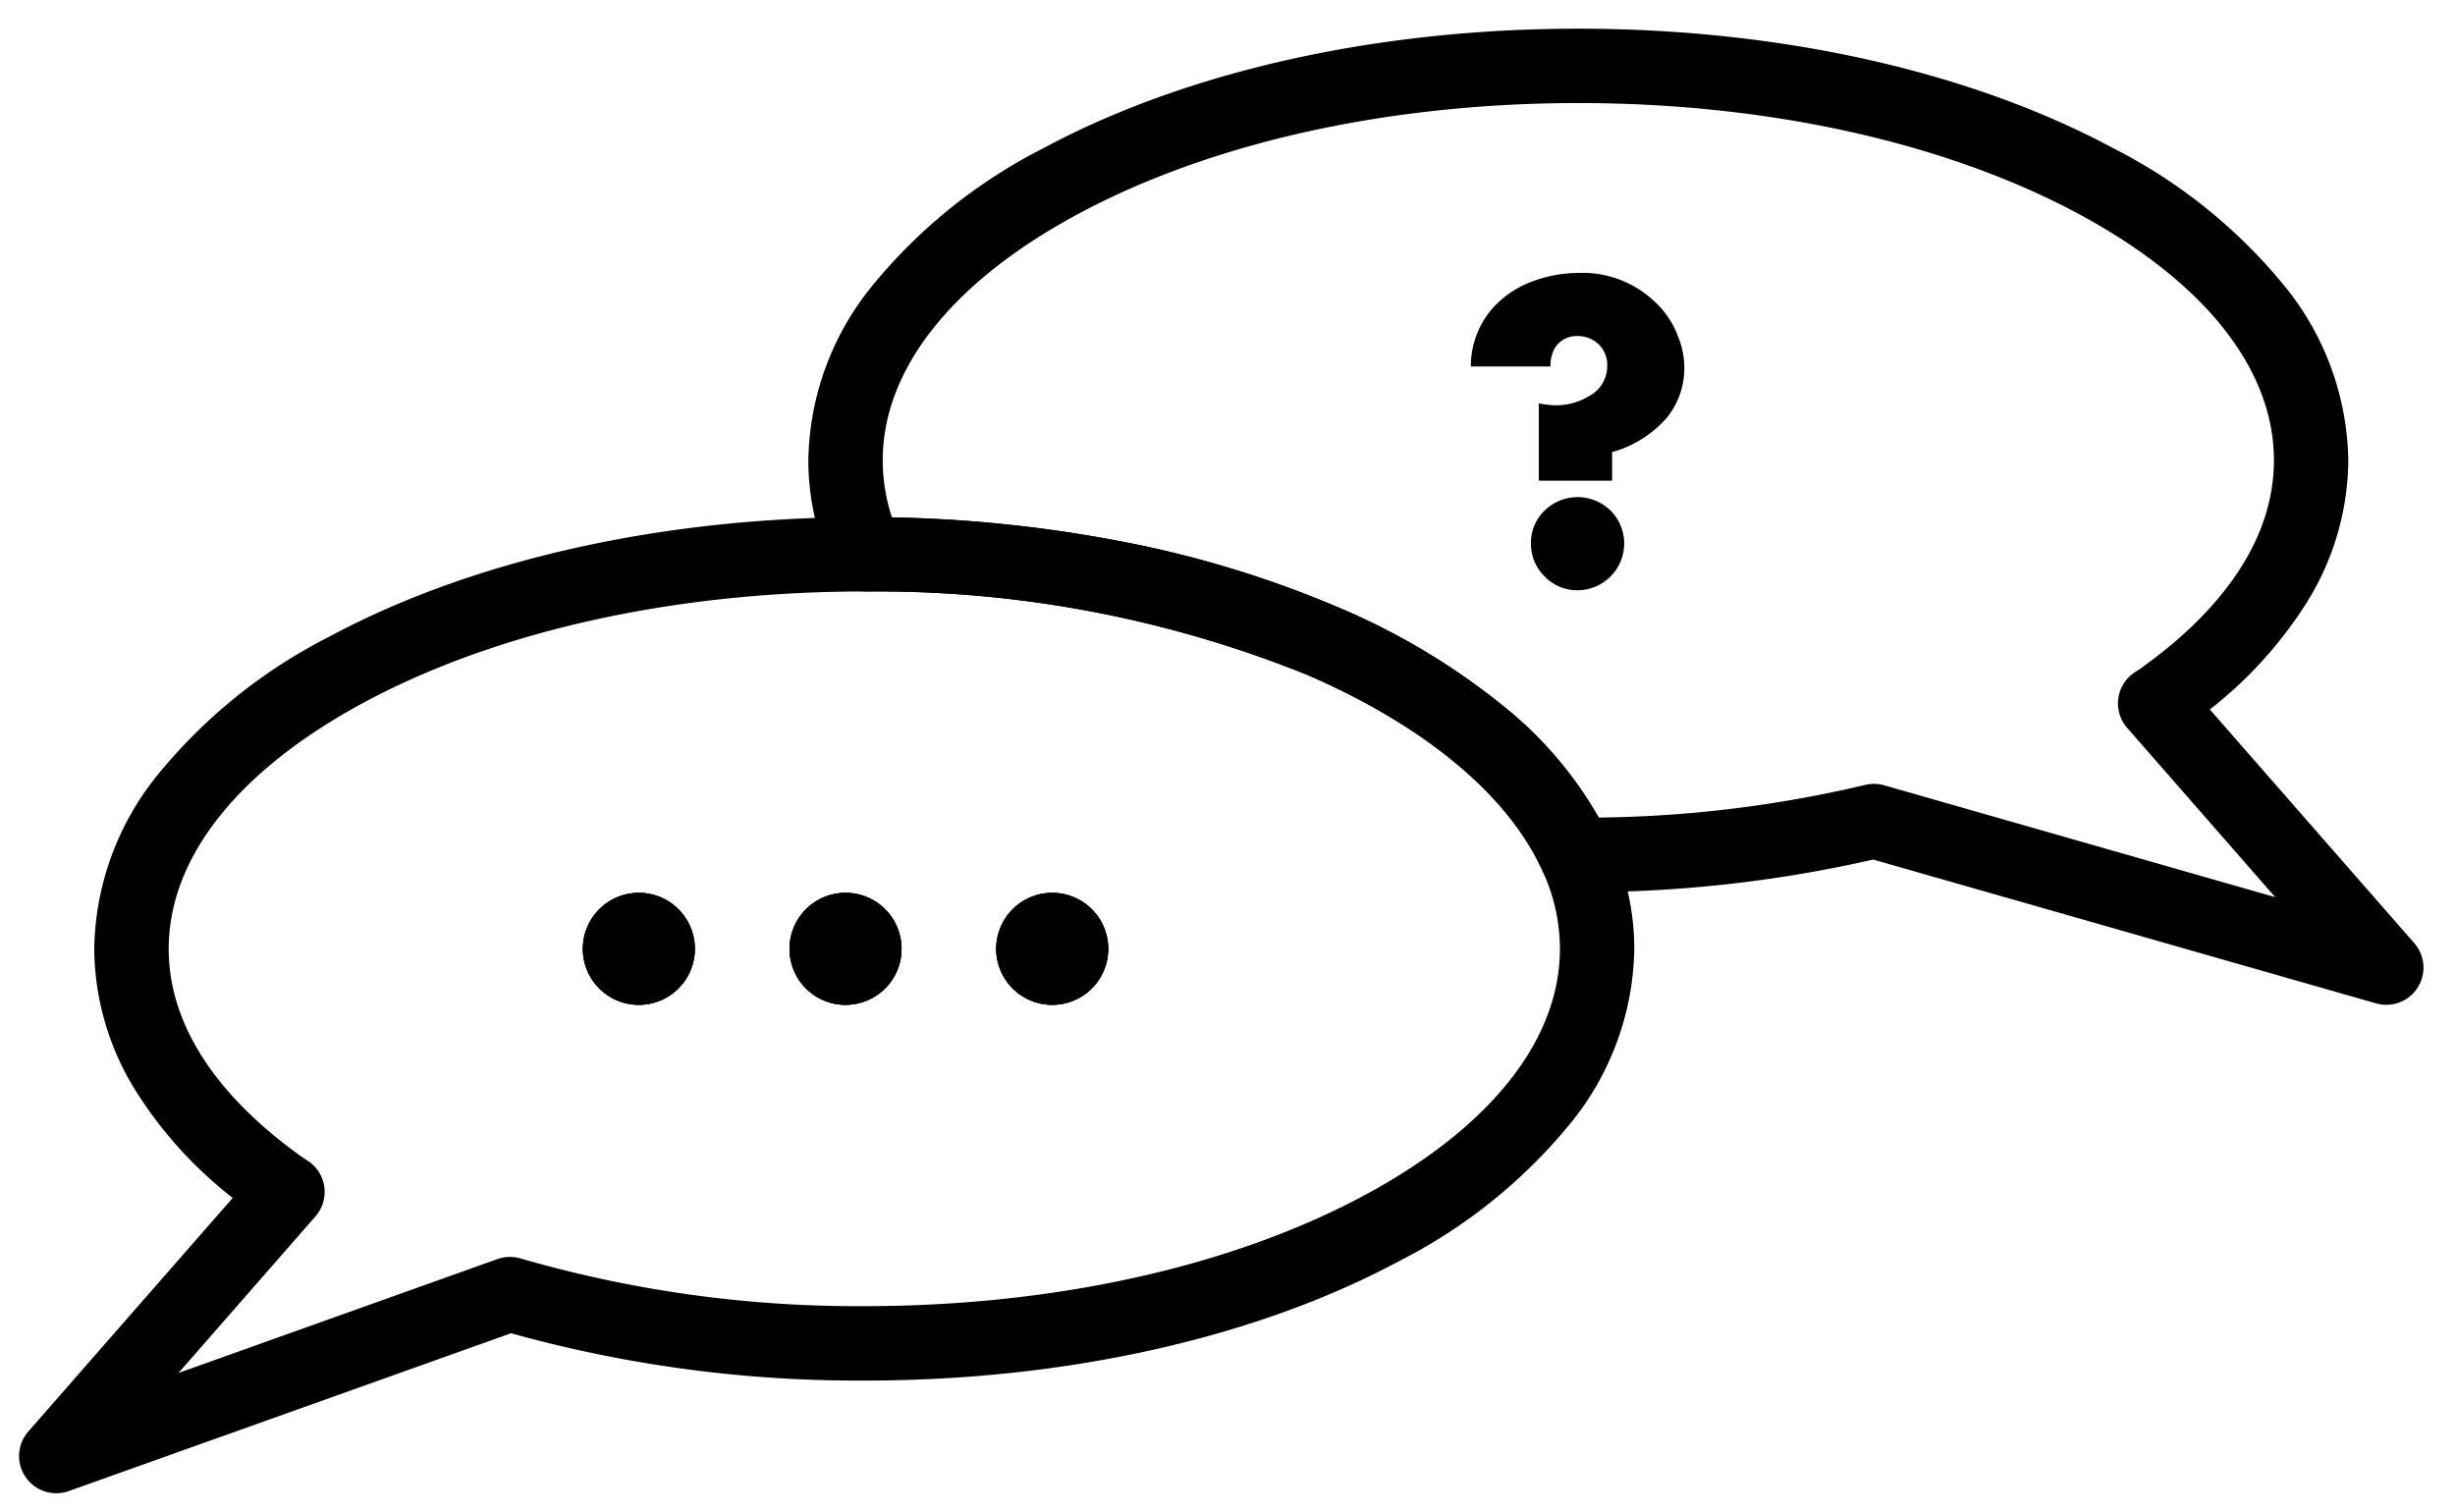 <svg xmlns="http://www.w3.org/2000/svg" width="99" height="61" viewBox="0 0 99 61">
  <g id="conseils" transform="translate(0 0.384)">
    <path id="Tracé_260" data-name="Tracé 260" d="M34.081,13h.091a54.325,54.325,0,0,1,10.155.958,42.786,42.786,0,0,1,8.755,2.634,27.586,27.586,0,0,1,6.81,4.062A15.349,15.349,0,0,1,64.146,26a10.46,10.46,0,0,1,.985,4.414,11.4,11.4,0,0,1-2.643,7.121,21.442,21.442,0,0,1-6.8,5.452c-5.8,3.121-13.469,4.839-21.607,4.839a52.155,52.155,0,0,1-14.246-1.908L2,52.283a1.5,1.5,0,0,1-1.633-2.4l8.244-9.424a16.858,16.858,0,0,1-3.824-4.181,10.971,10.971,0,0,1-1.76-5.865,11.4,11.4,0,0,1,2.643-7.121,21.442,21.442,0,0,1,6.8-5.452C18.27,14.719,25.944,13,34.081,13Zm0,31.824c7.65,0,14.818-1.591,20.185-4.481,5.072-2.731,7.866-6.258,7.866-9.931a7.482,7.482,0,0,0-.71-3.159l0-.009c-1.385-3.049-4.766-5.853-9.52-7.9A46.3,46.3,0,0,0,34.169,16h-.088c-7.65,0-14.818,1.591-20.185,4.481-5.072,2.731-7.866,6.258-7.866,9.931,0,3.713,2.82,6.54,5.185,8.258l.056.042c.088.071.217.152.353.239a1.5,1.5,0,0,1,.324,2.253L6.425,47.519l12.862-4.593a1.5,1.5,0,0,1,.937-.024A48.779,48.779,0,0,0,34.081,44.824Zm-9.092-16.67a2.258,2.258,0,1,1-2.258,2.258A2.26,2.26,0,0,1,24.989,28.154Zm8.335,0a2.258,2.258,0,1,1-2.258,2.258A2.26,2.26,0,0,1,33.324,28.154Zm8.335,0A2.258,2.258,0,1,1,39.4,30.412,2.26,2.26,0,0,1,41.658,28.154Z" transform="translate(0.773 7.473)"/>
    <path id="Ellipse_8" data-name="Ellipse 8" d="M.758-1.5A2.258,2.258,0,1,1-1.5.758,2.26,2.26,0,0,1,.758-1.5Z" transform="translate(25.004 37.128)"/>
    <path id="Ellipse_9" data-name="Ellipse 9" d="M.758-1.5A2.258,2.258,0,1,1-1.5.758,2.26,2.26,0,0,1,.758-1.5Z" transform="translate(33.339 37.128)"/>
    <path id="Ellipse_10" data-name="Ellipse 10" d="M.758-1.5A2.258,2.258,0,1,1-1.5.758,2.26,2.26,0,0,1,.758-1.5Z" transform="translate(41.674 37.128)"/>
    <path id="Tracé_261" data-name="Tracé 261" d="M84.632,39.37a1.5,1.5,0,0,1-.413-.058l-20.278-5.8a52.571,52.571,0,0,1-11.891,1.314H51.96a1.5,1.5,0,0,1-1.366-.88c-1.385-3.049-4.766-5.853-9.52-7.9A46.3,46.3,0,0,0,23.345,22.7a1.5,1.5,0,0,1-1.358-.87A10.46,10.46,0,0,1,21,17.412a11.4,11.4,0,0,1,2.642-7.121,21.442,21.442,0,0,1,6.8-5.452C36.239,1.719,43.913,0,52.051,0S67.862,1.719,73.657,4.839a21.442,21.442,0,0,1,6.8,5.452A11.4,11.4,0,0,1,83.1,17.412a10.971,10.971,0,0,1-1.76,5.865,16.859,16.859,0,0,1-3.824,4.181l8.244,9.424a1.5,1.5,0,0,1-1.129,2.488ZM63.977,30.46a1.5,1.5,0,0,1,.413.058l15.763,4.51L74.183,28.2a1.5,1.5,0,0,1,.324-2.253c.136-.087.265-.169.353-.239l.056-.043c2.366-1.718,5.185-4.545,5.185-8.258,0-3.673-2.794-7.2-7.866-9.931C66.869,4.591,59.7,3,52.051,3S37.232,4.591,31.866,7.481C26.794,10.212,24,13.739,24,17.412a7.351,7.351,0,0,0,.371,2.3,53.934,53.934,0,0,1,9.132.947,42.787,42.787,0,0,1,8.755,2.634,27.586,27.586,0,0,1,6.81,4.062,16.041,16.041,0,0,1,3.81,4.463A48.955,48.955,0,0,0,63.624,30.5,1.5,1.5,0,0,1,63.977,30.46Z" transform="translate(11.597 0.773)"/>
    <path id="Ellipse_11" data-name="Ellipse 11" d="M.758-1.5A2.258,2.258,0,1,1-1.5.758,2.26,2.26,0,0,1,.758-1.5Z" transform="translate(25.004 37.128)"/>
    <path id="Ellipse_12" data-name="Ellipse 12" d="M.758-1.5A2.258,2.258,0,1,1-1.5.758,2.26,2.26,0,0,1,.758-1.5Z" transform="translate(33.339 37.128)"/>
    <path id="Ellipse_13" data-name="Ellipse 13" d="M.758-1.5A2.258,2.258,0,1,1-1.5.758,2.26,2.26,0,0,1,.758-1.5Z" transform="translate(41.674 37.128)"/>
    <path id="Tracé_262" data-name="Tracé 262" d="M44.777,16.6a1.9,1.9,0,0,0-2.667,0,1.787,1.787,0,0,0-.546,1.3,1.84,1.84,0,0,0,.546,1.349,1.819,1.819,0,0,0,1.334.561,1.87,1.87,0,0,0,1.334-.561,1.884,1.884,0,0,0,0-2.652m2.7-7.077a3.646,3.646,0,0,0-.955-1.379A4.214,4.214,0,0,0,43.5,7.01a5.361,5.361,0,0,0-1.97.379,4.01,4.01,0,0,0-1.591,1.137,3.568,3.568,0,0,0-.8,2.258h3.213a1.435,1.435,0,0,1,.167-.727,1.024,1.024,0,0,1,.924-.5,1.194,1.194,0,0,1,.833.318,1.133,1.133,0,0,1,.364.864A1.373,1.373,0,0,1,43.868,12a2.543,2.543,0,0,1-1.334.349,3.914,3.914,0,0,1-.652-.076V15.39h2.955V14.239a4.58,4.58,0,0,0,2.2-1.379,3.164,3.164,0,0,0,.712-2.031,3.3,3.3,0,0,0-.273-1.3" transform="translate(20.173 3.613)"/>
    <rect id="Rectangle_58" data-name="Rectangle 58" width="99" height="61" transform="translate(0 -0.384)" fill="none"/>
  </g>
</svg>
